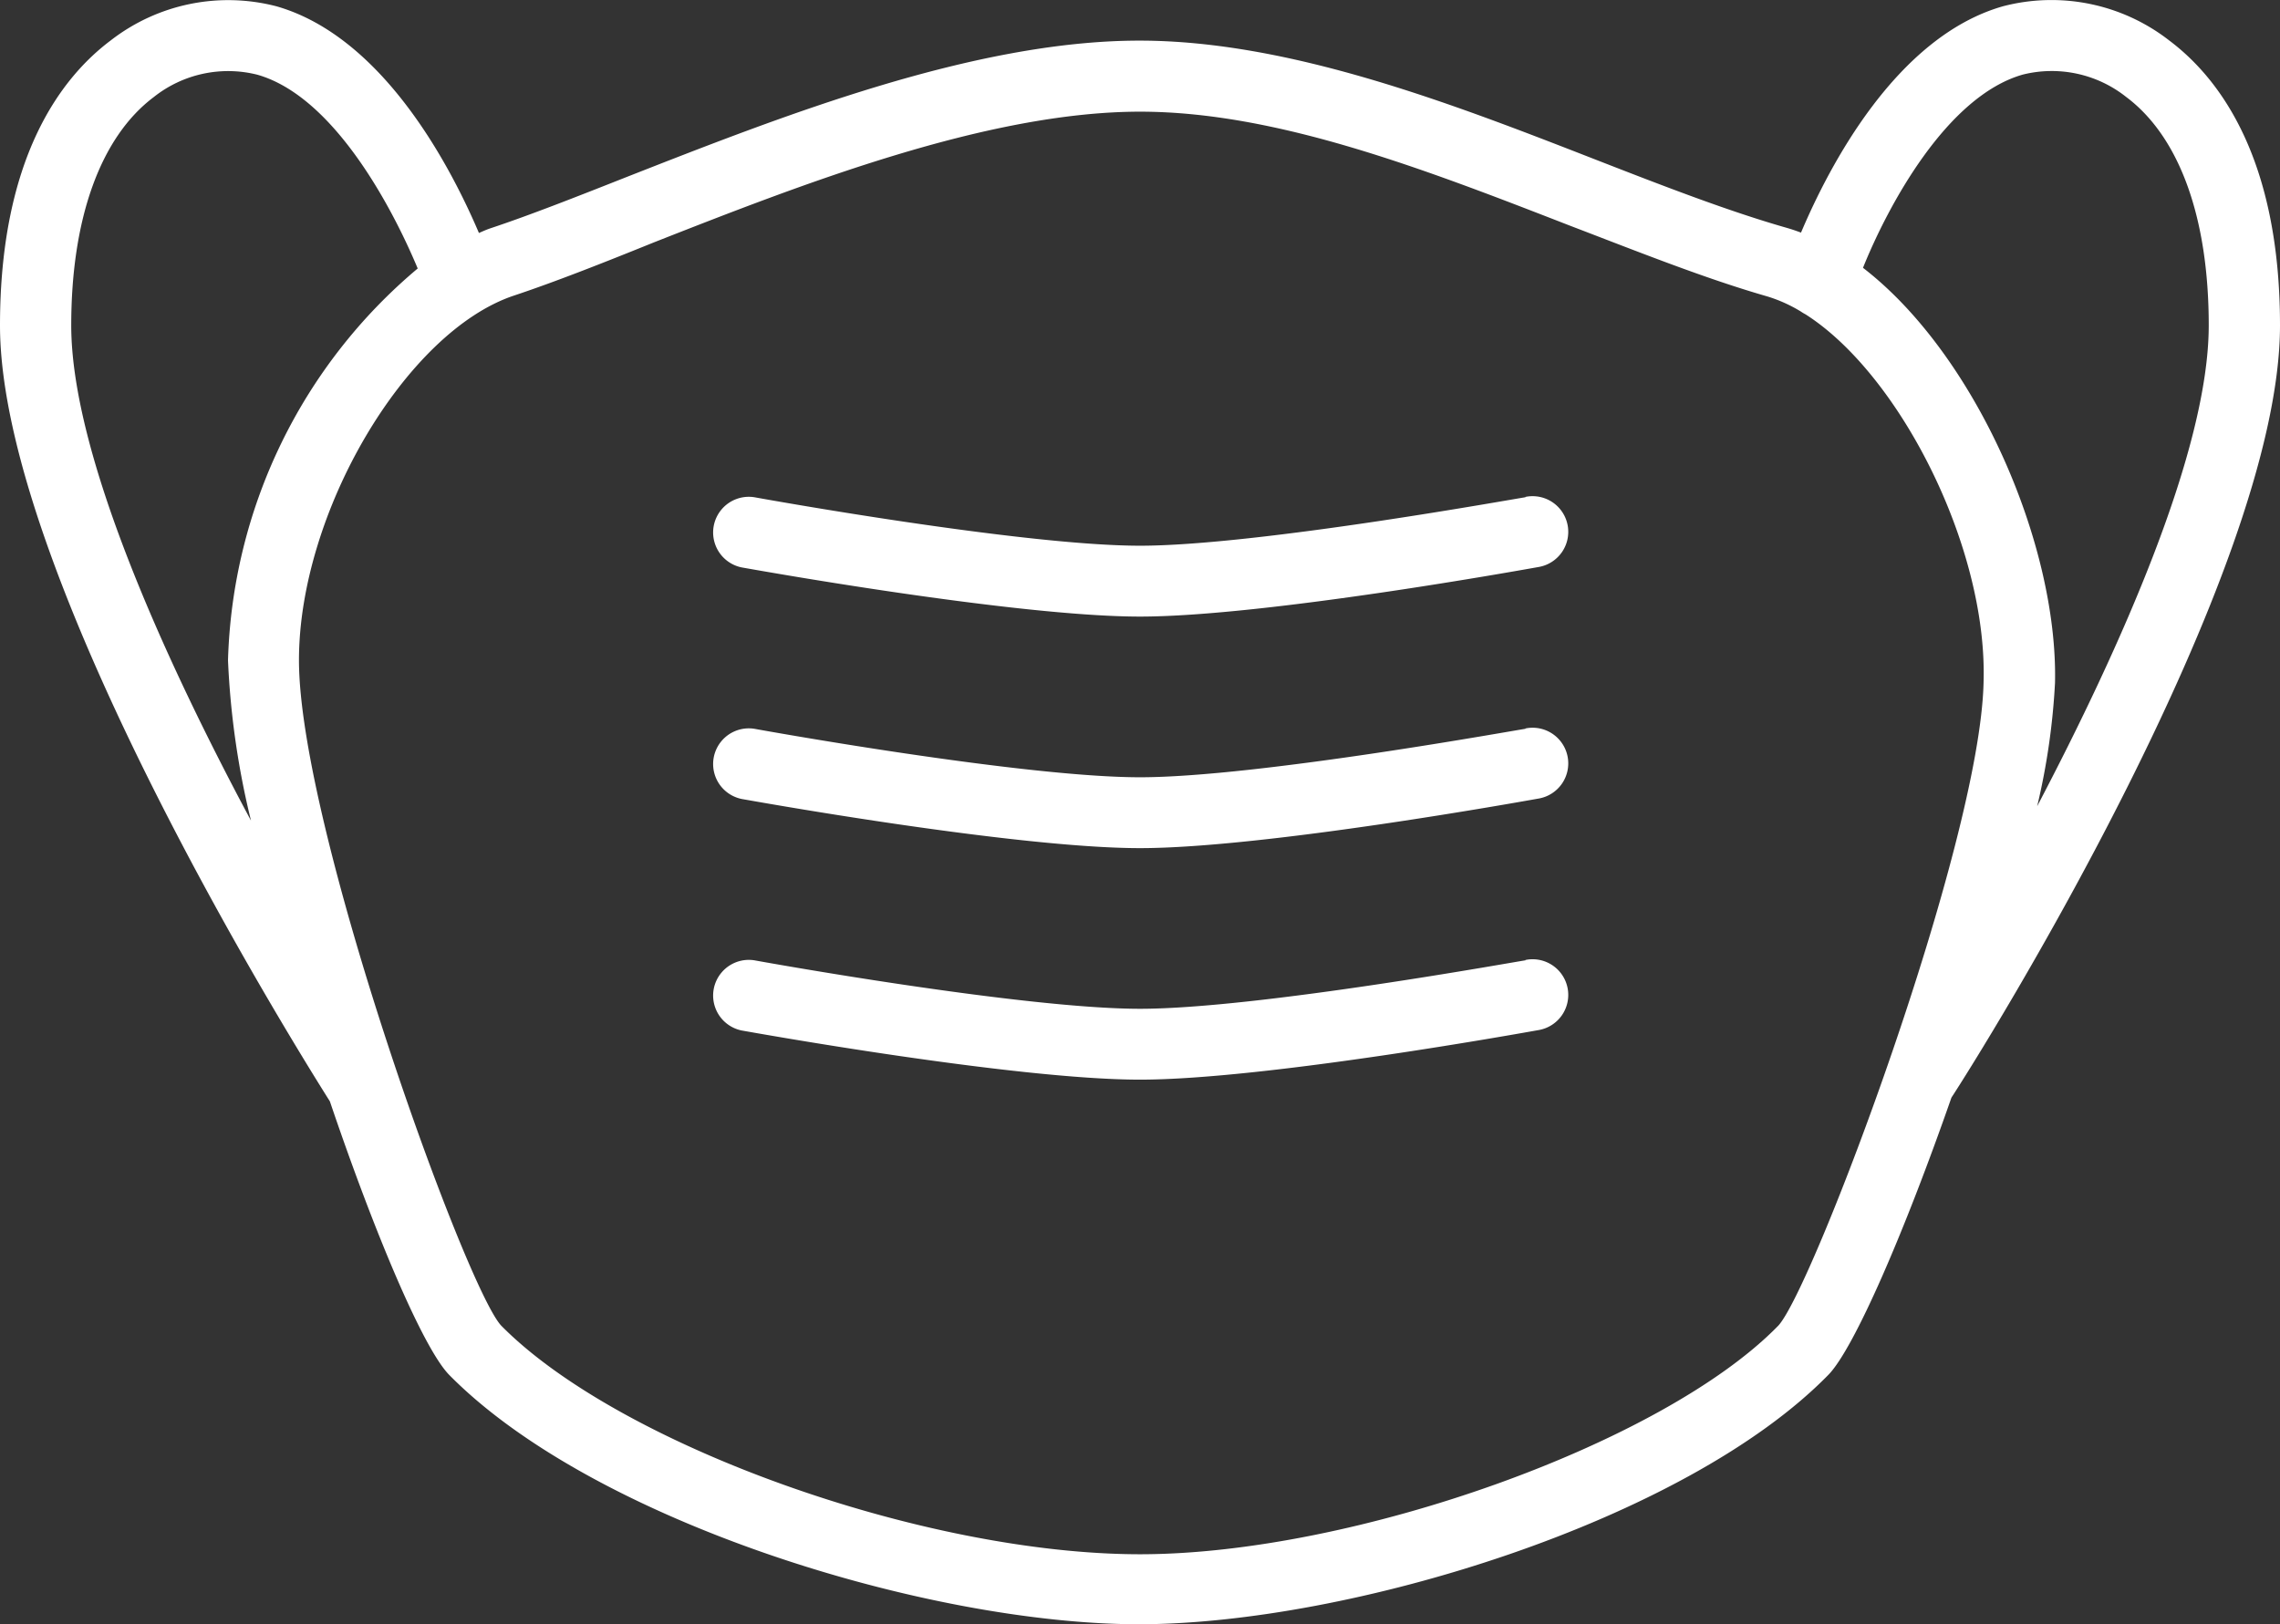 <svg xmlns="http://www.w3.org/2000/svg" width="81.487" height="58.06" viewBox="0 0 81.487 58.06">
  <rect x="0" y="0" width="81.487" height="58.06" fill="#333333" stroke="none"/>
  <g id="_5803988_mask_mask_hygiene_medical_coronavirus_covid_icon" data-name="5803988_mask_mask hygiene_medical_coronavirus_covid_icon" transform="translate(0 -18.379)">
    <path id="Path_1956" data-name="Path 1956" d="M81.487,30.011c0-5.959-2.152-8.83-3.96-10.186a6.85,6.85,0,0,0-5.94-1.222c-3.82,1.089-6.22,5.73-7.219,8.091-.172-.064-.337-.121-.516-.172-2.1-.6-4.418-1.5-6.875-2.457-5.093-1.986-10.893-4.234-16.253-4.234-5.921,0-12.783,2.7-18.3,4.864-1.789.707-3.482,1.375-4.9,1.846-.134.045-.274.108-.407.166-1-2.349-3.412-7-7.226-8.1a6.844,6.844,0,0,0-5.94,1.222C2.152,21.181,0,24.052,0,30.011c0,9.174,11.306,26.961,11.79,27.738h0c1.611,4.756,3.342,8.836,4.265,9.778C21.238,72.785,33.2,76.439,40.7,76.439s19.506-3.667,24.644-8.913c.923-.942,2.731-5.125,4.4-9.912C70.83,55.959,81.487,38.917,81.487,30.011Zm-9.2-8.964a4.278,4.278,0,0,1,3.705.8c1.91,1.432,2.948,4.329,2.948,8.161,0,4.456-3.145,11.5-6.131,17.189a24.549,24.549,0,0,0,.637-4.412c.108-4.978-2.846-11.739-6.863-14.833C67.482,25.72,69.576,21.824,72.288,21.047ZM2.546,30.011c0-3.82,1.044-6.729,2.948-8.161a4.272,4.272,0,0,1,3.705-.8c2.706.77,4.794,4.686,5.73,6.926a18.985,18.985,0,0,0-6.78,14.006,29.227,29.227,0,0,0,.821,5.73C5.876,41.935,2.546,34.594,2.546,30.011Zm61,35.765c-4.1,4.2-15.164,8.161-22.8,8.161-7.735,0-18.615-3.9-22.829-8.168-1.273-1.343-7.232-17.825-7.232-23.79,0-5.284,3.82-11.739,7.678-13.032,1.471-.49,3.183-1.165,5.023-1.91,5.265-2.069,11.9-4.666,17.361-4.666,4.883,0,10.186,2.063,15.33,4.062,2.546.974,4.883,1.91,7.1,2.546a5.246,5.246,0,0,1,1.184.535,1.438,1.438,0,0,0,.166.1c3.361,2.139,6.506,8.308,6.366,13.133C70.779,48.549,64.77,64.5,63.547,65.776Z" transform="translate(0 0)" fill="#fff"/>
    <path id="Path_1957" data-name="Path 1957" d="M69.054,72.281c-.1,0-9.549,1.732-13.776,1.732S41.6,72.3,41.5,72.281a1.275,1.275,0,0,0-.458,2.508c.4.07,9.778,1.757,14.235,1.757s13.834-1.7,14.235-1.77a1.275,1.275,0,1,0-.458-2.508Z" transform="translate(-14.534 -19.574)" fill="#fff"/>
    <path id="Path_1958" data-name="Path 1958" d="M69.054,59.281c-.1,0-9.549,1.732-13.776,1.732S41.6,59.3,41.5,59.281a1.275,1.275,0,0,0-.458,2.508c.4.07,9.778,1.757,14.235,1.757s13.834-1.7,14.235-1.77a1.275,1.275,0,1,0-.458-2.508Z" transform="translate(-14.534 -14.85)" fill="#fff"/>
    <path id="Path_1959" data-name="Path 1959" d="M69.054,46.281c-.1,0-9.549,1.732-13.776,1.732S41.6,46.3,41.5,46.281a1.275,1.275,0,0,0-.458,2.508c.4.07,9.778,1.757,14.235,1.757s13.834-1.7,14.235-1.77a1.275,1.275,0,1,0-.458-2.508Z" transform="translate(-14.534 -10.127)" fill="#fff"/>
  </g>
</svg>
